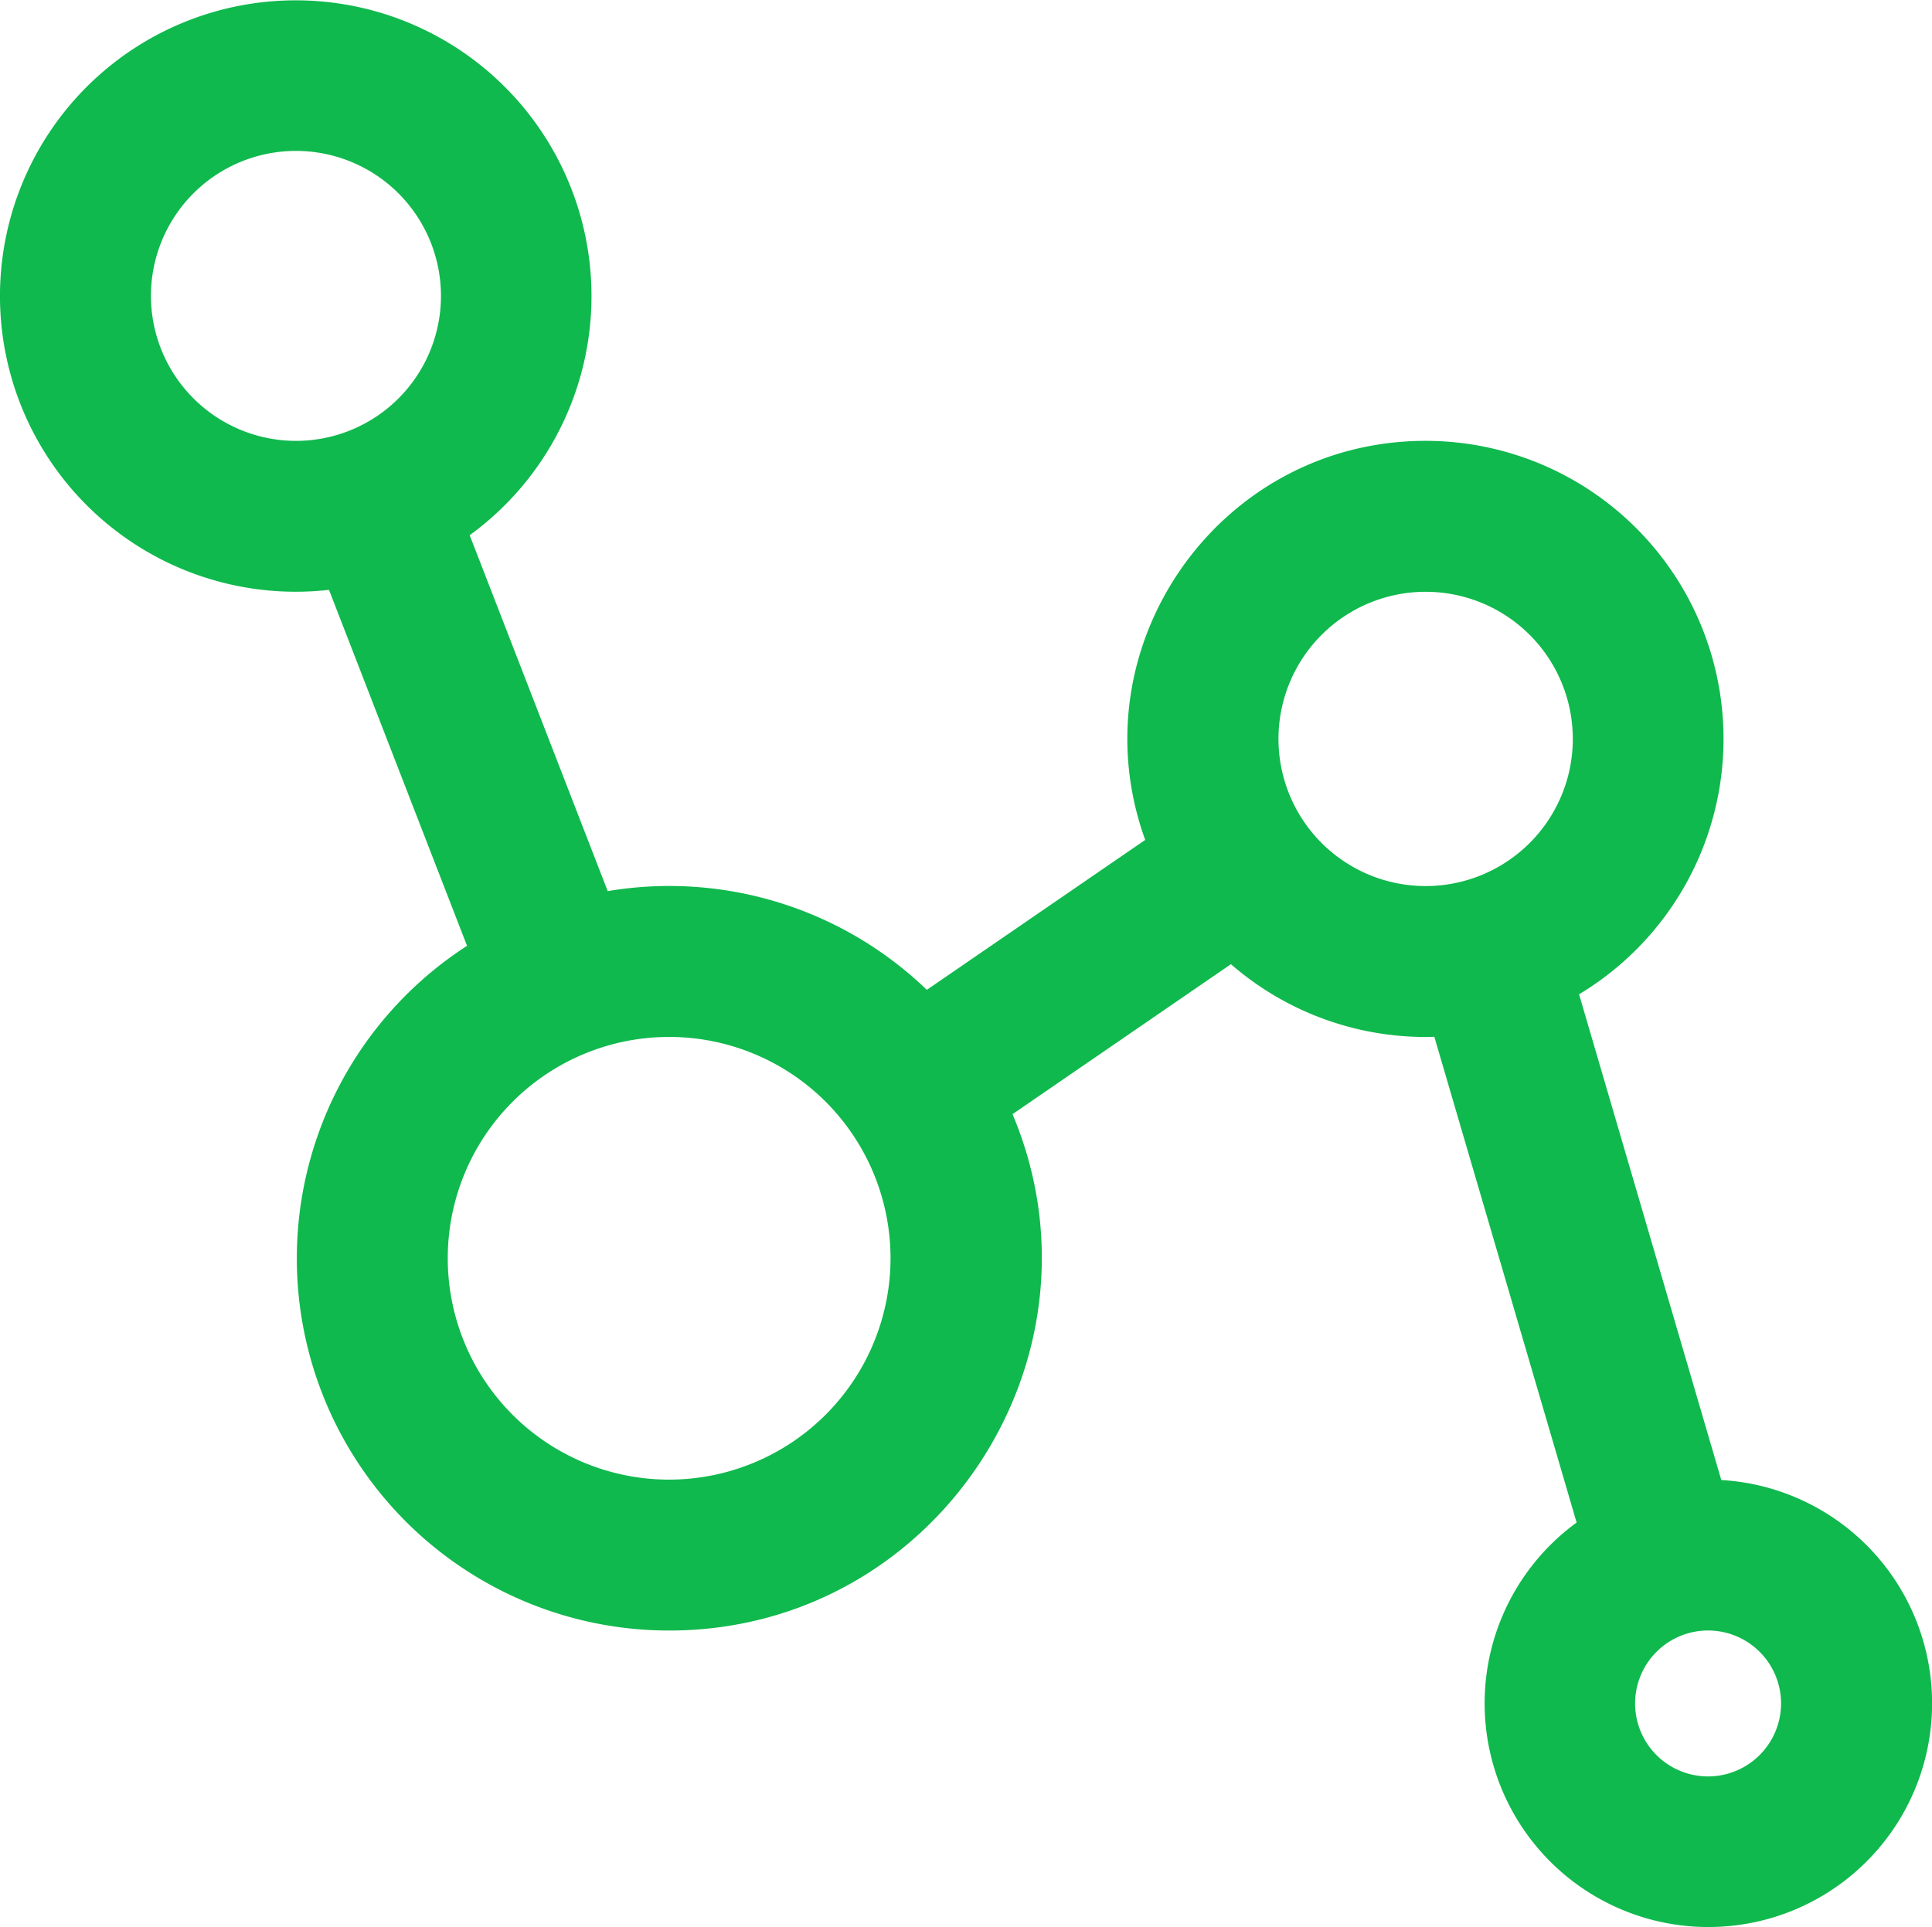 <svg id="Layer_1" data-name="Layer 1" xmlns="http://www.w3.org/2000/svg" viewBox="0 0 512 510.85"><defs><style>.cls-1{fill:#0fb94d;}</style></defs><path class="cls-1" d="M456.16,393.3,418.47,264.55a79,79,0,0,0-40.66-146.7c-54.75,0-92.84,54.55-74.32,105.78l-57.87,39.74a98.4,98.4,0,0,0-84.57-26.17l-36.58-94.34a78.38,78.38,0,1,0-37.28,14.49l36.58,94.35a98.64,98.64,0,0,0,53.56,181.49c70.6,0,118.21-72.28,91-136.87l57.88-39.75a78.63,78.63,0,0,0,51.63,19.29c.76,0,1.51,0,2.27-.06l37.71,128.77a59.29,59.29,0,1,0,38.37-11.27ZM40,79.43a38.43,38.43,0,1,1,38.43,38.43A38.47,38.47,0,0,1,40,79.43ZM177.33,393.19A58.67,58.67,0,1,1,236,334.52,58.73,58.73,0,0,1,177.33,393.19ZM338.81,196.86a39,39,0,1,1,39,39A39,39,0,0,1,338.81,196.86Zm113.86,275A19.34,19.34,0,1,1,472,452.52,19.37,19.37,0,0,1,452.67,471.86Z" transform="translate(0 -1)"/></svg>